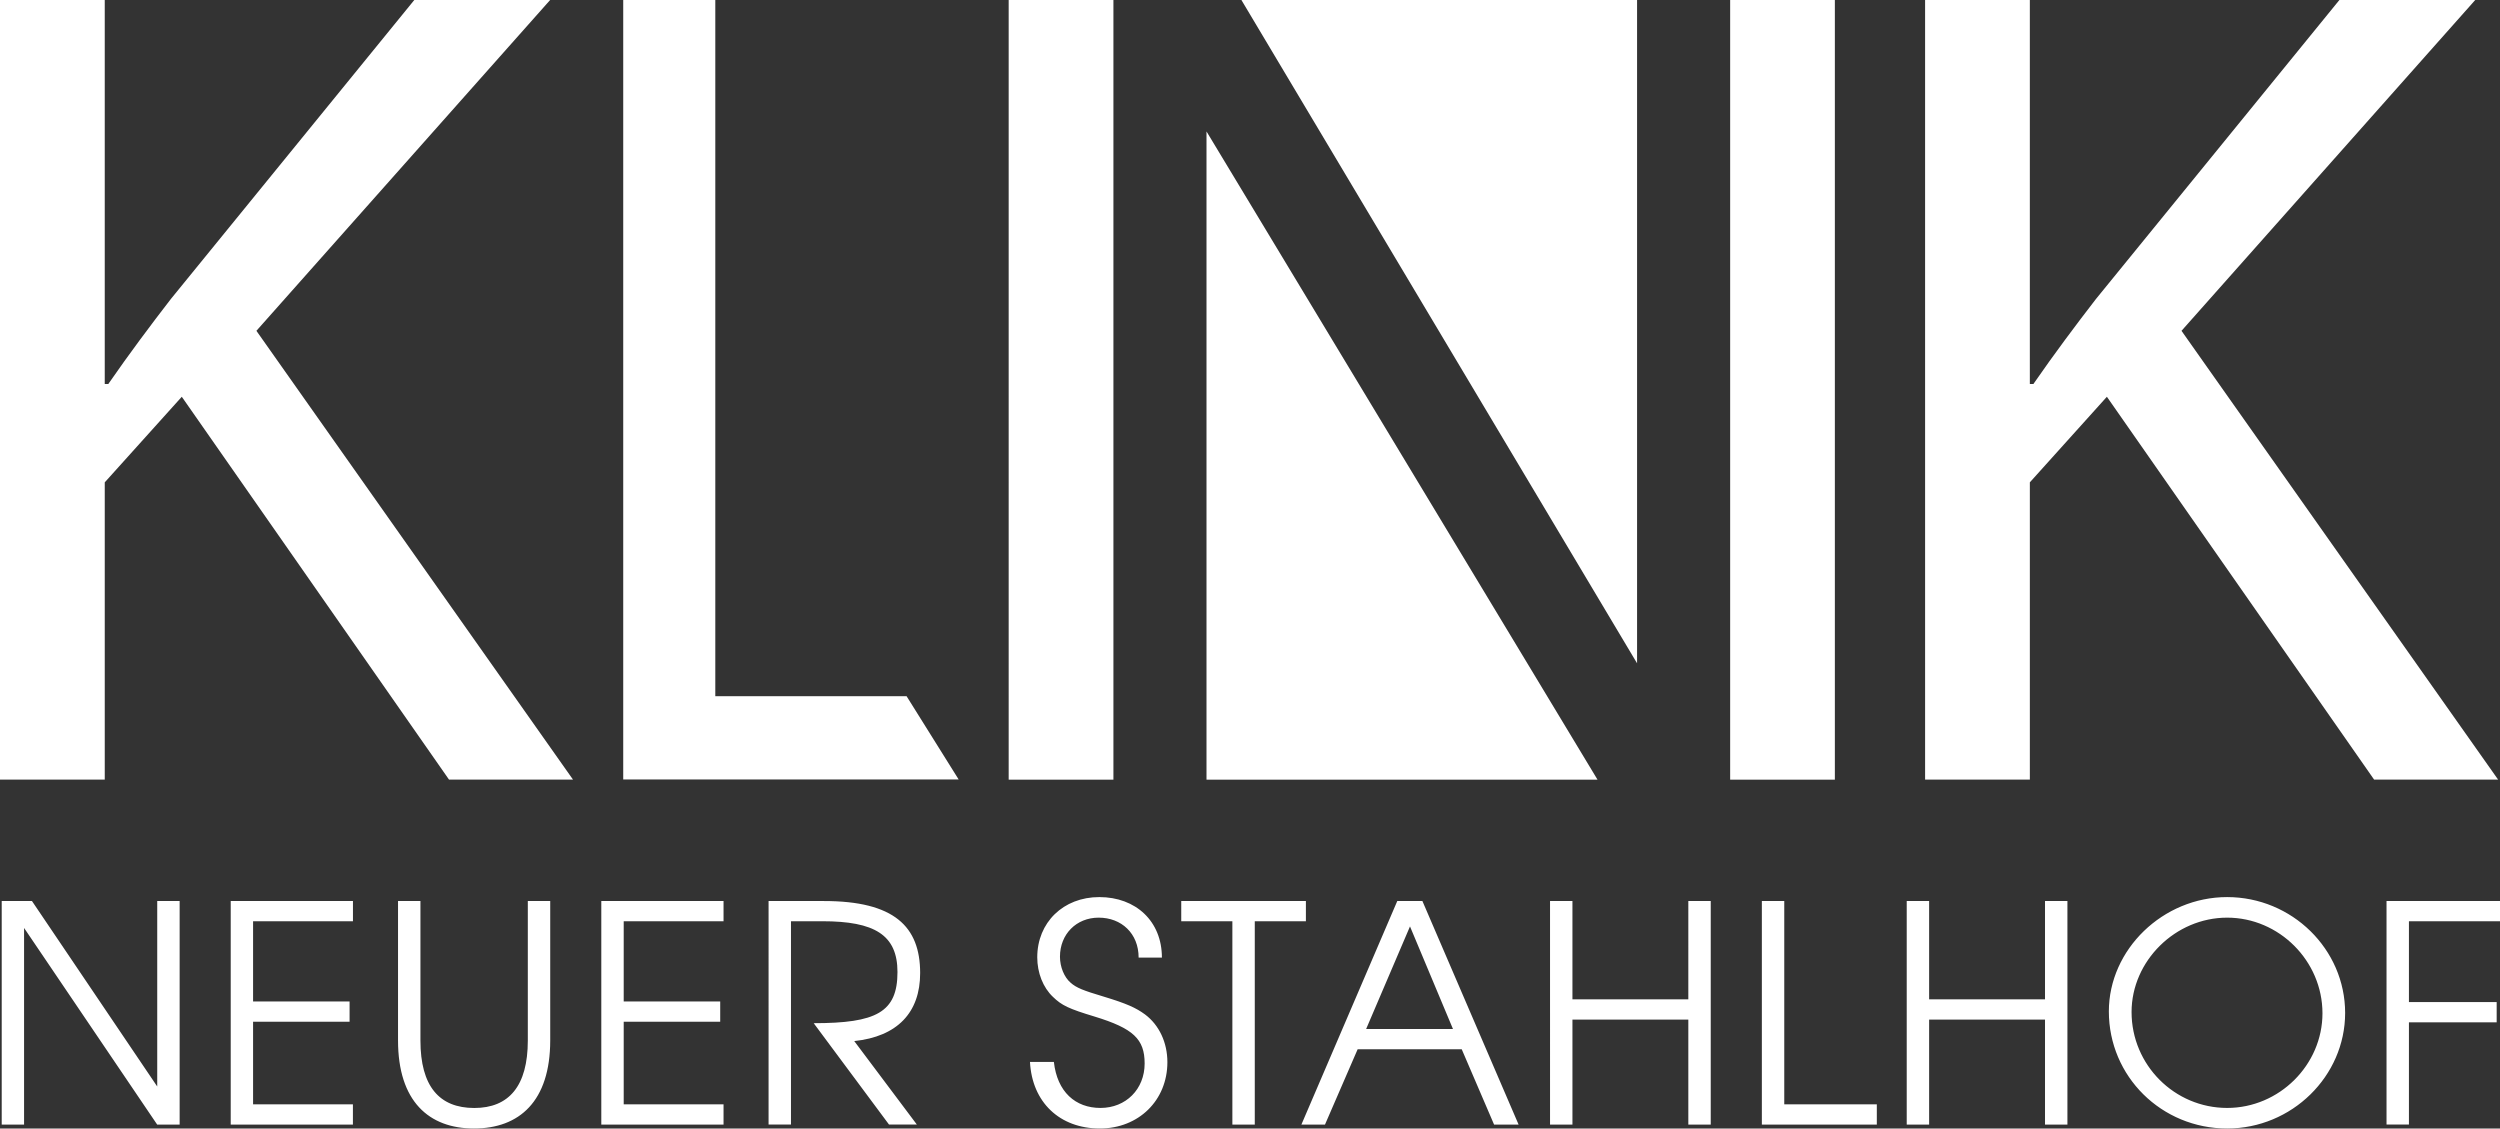<svg fill="#FFF" xmlns="http://www.w3.org/2000/svg" viewBox="0 0 570.18 257.38">
  <rect x="0" y="0" width="570.18" height="257.38" fill="#333333" stroke="none"/>
  <path d="M0 0h23.89v87.58h.81c4.85-7.01 9.7-13.47 14.28-19.4L94.49 0h30.98L58.48 75.45l72.21 102.36h-28.28L41.46 90.49l-17.57 19.52v67.8H0V0zM218.64 177.77h-76.5V0h21v158.79h43.63M253.94 0v177.82h-23.89V0h23.89zM418.48 0v177.82H394.6V0h23.88zM439.06 0h23.89v87.58h.81c4.85-7.01 9.7-13.47 14.28-19.4L533.55 0h30.98l-66.99 75.45 72.21 102.36h-28.28l-60.95-87.32-17.57 19.52v67.8h-23.89V0zM275.17 177.82V29.98l89.18 147.84zM283.13 0h90.24v151.28"/>
  <path d="M35.85 256.49L5.49 211.64v44.85H.39V205.5h6.9l28.57 42.3v-42.3h5.11v50.99h-5.12zM52.62 256.49V205.5H80.5v4.62H57.72v18.29h22.01v4.62H57.72v18.84h22.77v4.62H52.62zM108.1 257.38c-10.28 0-17.32-6.21-17.32-20.08v-31.8h5.11v31.81c0 10.42 4.28 15.39 12.28 15.39 7.87 0 12.21-4.97 12.21-15.39V205.5h5.11v31.81c-.01 13.86-7.04 20.07-17.39 20.07zM137.14 256.49V205.5h27.88v4.62h-22.77v18.29h22.01v4.62h-22.01v18.84h22.77v4.62h-27.88zM194.83 237.44l14.28 19.04h-6.35l-17.18-23.12c14.28 0 19.11-2.48 19.11-11.66 0-8.49-5.24-11.59-17.11-11.59h-7.18v46.37h-5.11V205.5h12.63c16.01 0 21.94 5.8 21.94 16.42.01 9.04-5.23 14.49-15.03 15.52zM250.85 257.38c-9.18 0-15.46-6-15.94-15.18h5.45c.76 6.83 4.9 10.49 10.63 10.49 5.8 0 10.07-4.28 10.07-10.14 0-5.59-2.62-8-11.38-10.69-5.93-1.79-7.52-2.55-9.52-4.49-2.28-2.14-3.59-5.52-3.59-9.04 0-7.93 5.93-13.73 14.15-13.73 8.35 0 14.28 5.52 14.28 13.8h-5.31c0-5.52-3.93-9.11-9.11-9.11-5.11 0-8.83 3.79-8.83 8.9 0 2.35.97 4.69 2.42 5.93 1.31 1.17 2.9 1.79 7.52 3.17 5.24 1.59 7.38 2.55 9.45 4.07 3.24 2.42 5.11 6.42 5.11 10.9-.01 8.71-6.56 15.12-15.4 15.12zM286.18 210.12v46.37h-5.11v-46.37h-11.66v-4.62h28.43v4.62h-11.66zM340.76 256.49l-7.38-17.18h-23.74l-7.45 17.18h-5.38l21.87-50.99h5.73l21.94 50.99h-5.59zm-19.18-45.2l-10 23.39h19.8l-9.8-23.39zM385.06 256.49v-23.94h-26.43v23.94h-5.11V205.5h5.11v22.42h26.43V205.5h5.11v50.99h-5.11zM401.83 256.49V205.5h5.11v46.37h21.11v4.62h-26.22zM466.41 256.49v-23.94h-26.43v23.94h-5.11V205.5h5.11v22.42h26.43V205.5h5.11v50.99h-5.11zM507.95 257.38c-14.97 0-26.98-11.87-26.98-26.7 0-14.15 12.35-26.08 26.98-26.08 14.77 0 26.91 11.87 26.91 26.43 0 14.42-12.15 26.35-26.91 26.35zm0-48.09c-11.8 0-21.8 9.87-21.8 21.53 0 12.08 9.8 21.87 21.8 21.87 11.87 0 21.74-9.8 21.74-21.6-.01-11.93-9.88-21.8-21.74-21.8zM549.41 210.12v18.42h20.01v4.62h-20.01v23.32h-5.11V205.5h25.88v4.62h-20.77z"/>
</svg>